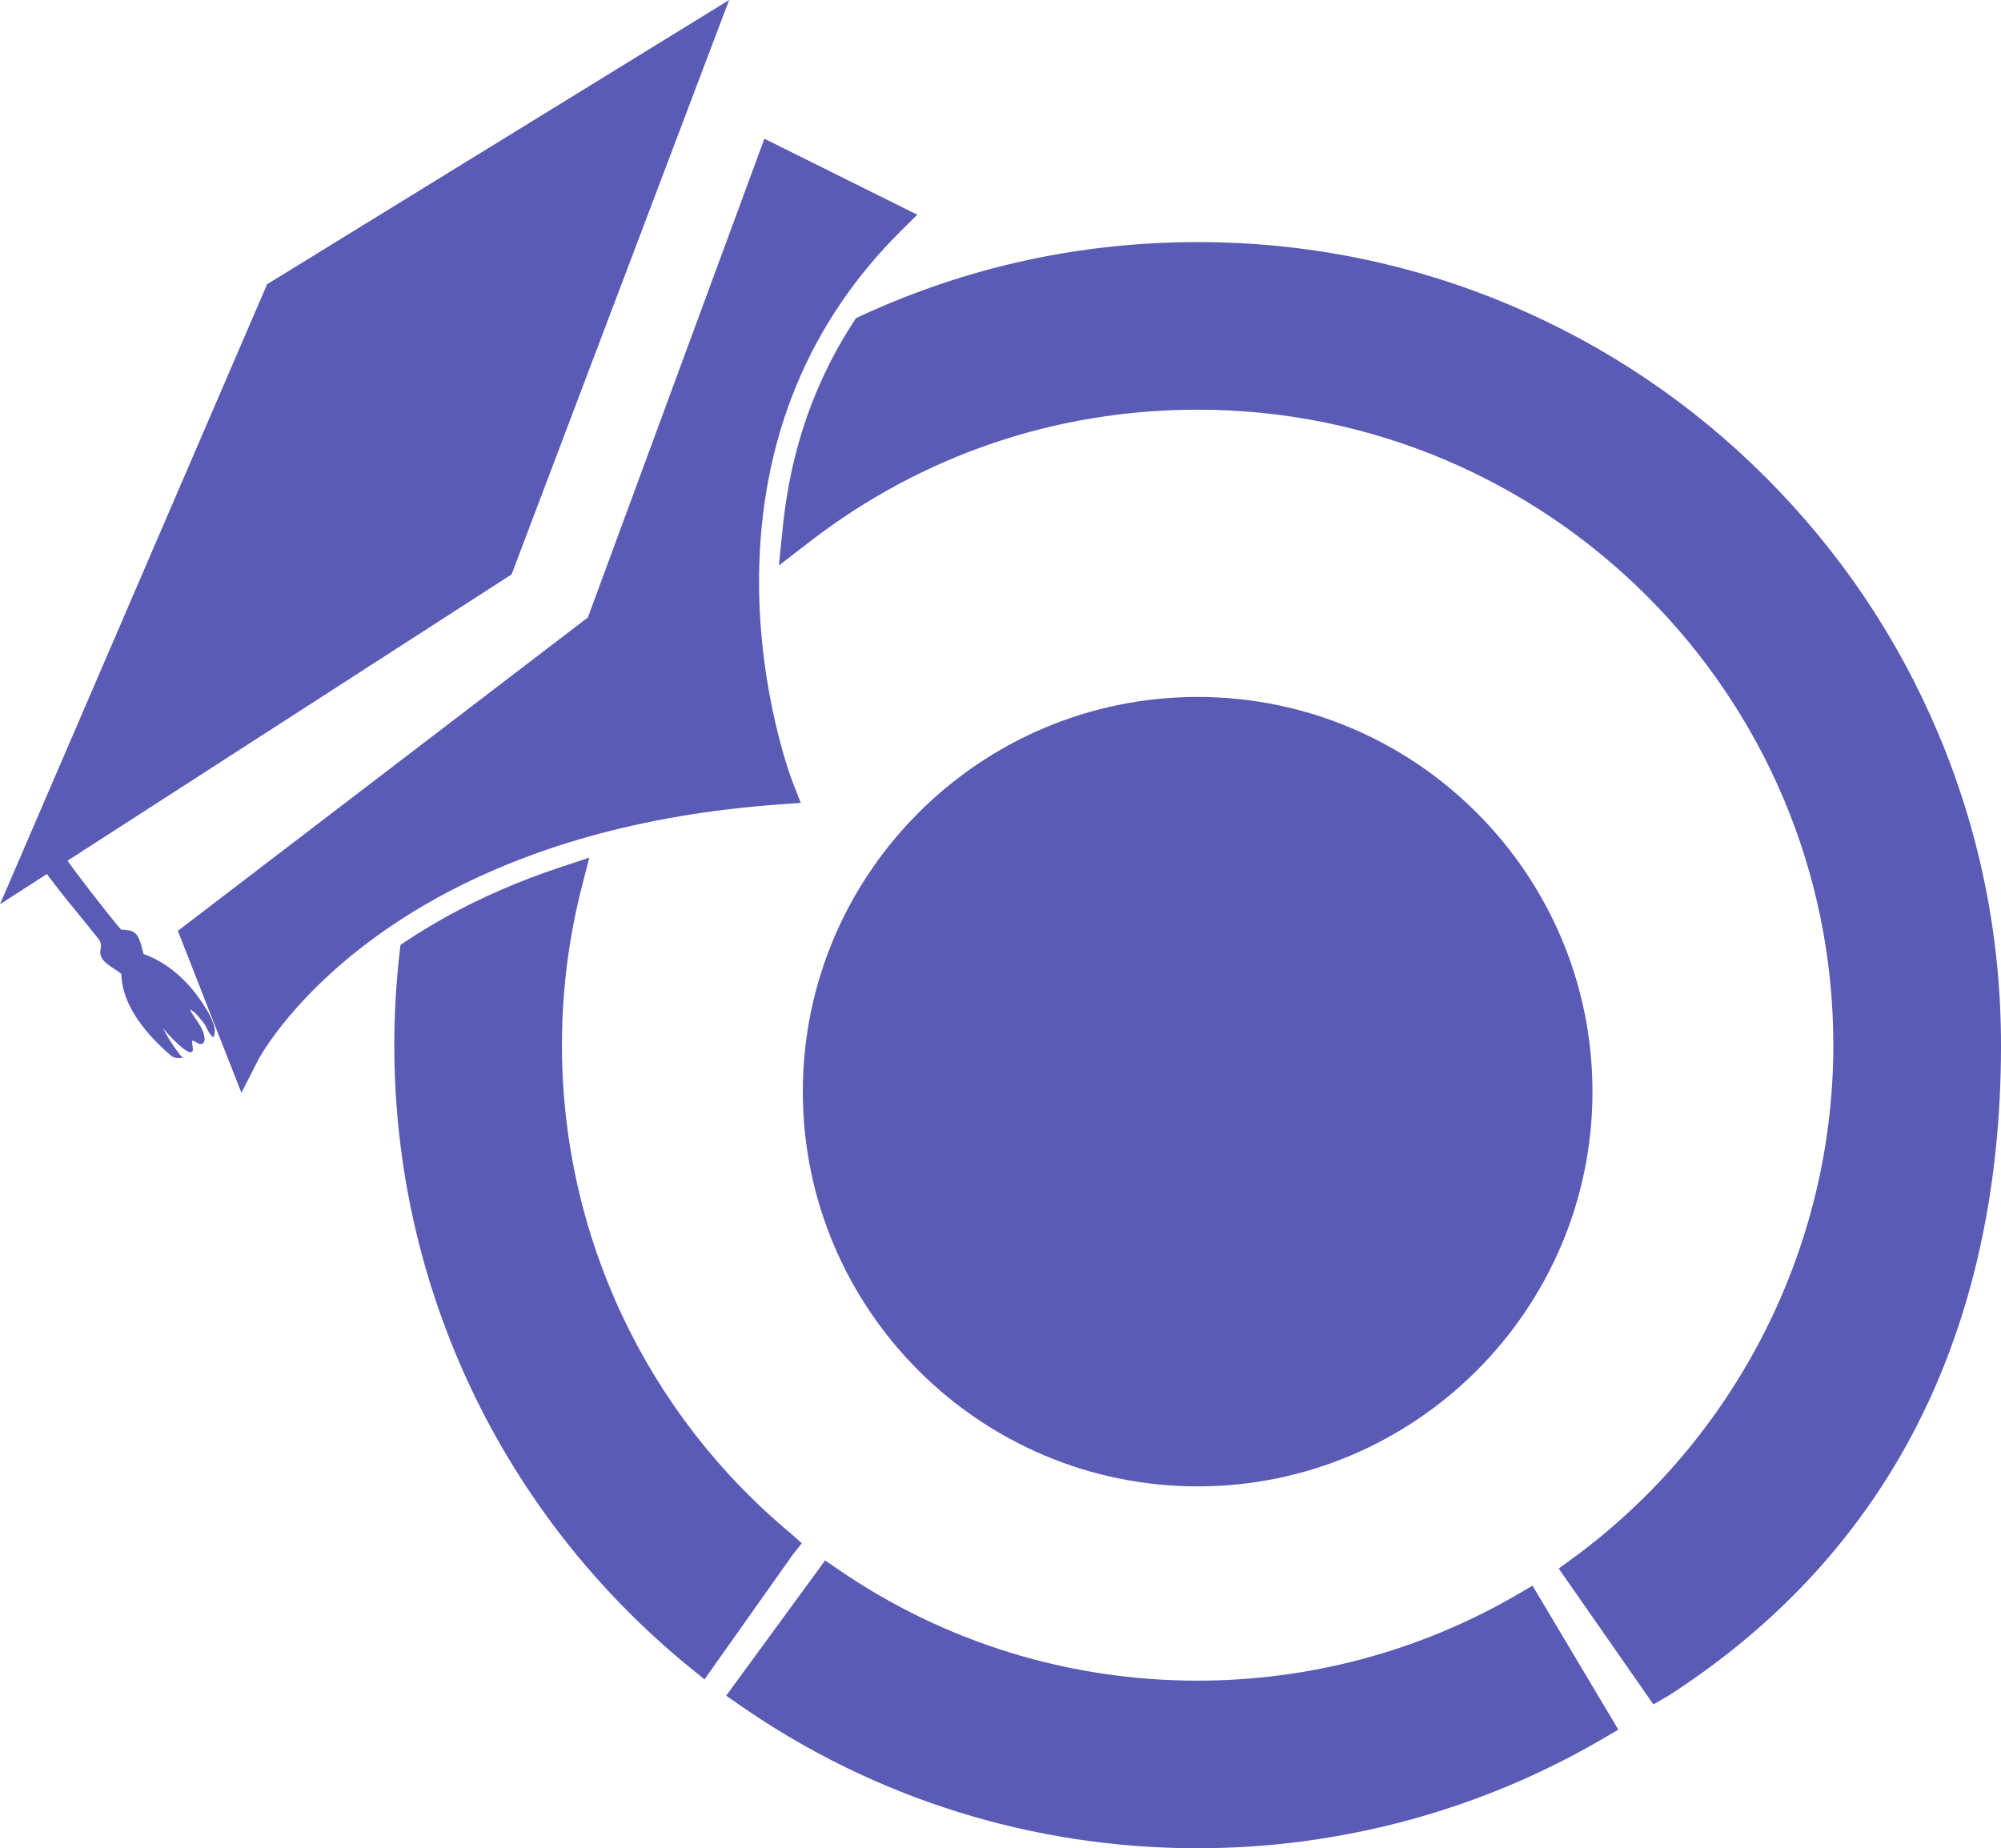 <svg width="118" height="109" viewBox="0 0 118 109" fill="none" xmlns="http://www.w3.org/2000/svg">
<g clip-path="url(#clip0_1922_14525)">
<path d="M70.625 109C60.925 109 51.6 106.089 43.658 100.583L42.823 100.004L48.656 92.025L49.45 92.569C55.696 96.852 63.017 99.116 70.624 99.116C77.278 99.116 83.814 97.35 89.524 94.01L90.374 93.513L95.433 102.004L94.572 102.51C87.339 106.754 79.058 108.999 70.624 108.999L70.625 109Z" fill="#5A5BB5"/>
<path d="M40.721 98.373C29.619 89.329 23.252 75.941 23.252 61.639C23.252 59.819 23.357 57.983 23.564 56.181L23.617 55.723L24.003 55.467C24.735 54.983 25.509 54.514 26.303 54.073C28.365 52.93 30.627 51.946 33.028 51.15L34.75 50.578L34.301 52.336C33.529 55.359 33.138 58.49 33.138 61.638C33.138 72.824 38.08 83.34 46.698 90.489L47.28 91.014L46.725 91.718L41.545 99.041L40.721 98.37V98.373Z" fill="#5A5BB5"/>
<path d="M91.918 92.505L92.701 91.933C102.351 84.893 108.113 73.568 108.113 61.639C108.113 40.973 91.296 24.161 70.626 24.161C62.266 24.161 54.359 26.851 47.756 31.942L45.932 33.349L46.165 31.058C46.449 28.262 47.109 25.602 48.13 23.153C48.731 21.711 49.468 20.313 50.324 19L50.48 18.761L50.739 18.641C56.994 15.746 63.686 14.277 70.627 14.277C77.023 14.277 83.227 15.53 89.067 18C94.709 20.386 99.775 23.8 104.125 28.15C108.474 32.499 111.891 37.564 114.277 43.204C116.748 49.044 118.001 55.247 118.001 61.64C118.001 70.016 116.36 77.507 113.123 83.909C109.829 90.422 104.868 95.841 98.375 100.012L98.354 100.026L97.501 100.514L91.919 92.506L91.918 92.505Z" fill="#5A5BB5"/>
<path d="M13.429 62.396L10.488 54.896L34.668 36.413L45.076 8.181L54.093 12.661L53.11 13.636C50.438 16.288 48.378 19.33 46.985 22.676C45.535 26.16 44.787 30.002 44.762 34.094C44.722 40.898 46.712 46.045 46.732 46.096L47.224 47.349L45.882 47.446C41.932 47.734 38.192 48.366 34.765 49.324C31.477 50.245 28.429 51.479 25.704 52.991C18.766 56.84 15.853 61.423 15.34 62.303C15.279 62.407 15.247 62.469 15.239 62.482L14.238 64.447L13.431 62.398L13.429 62.396Z" fill="#5A5BB5"/>
<path d="M43.771 34.088C43.73 41.16 45.809 46.457 45.809 46.457C41.522 46.77 37.77 47.454 34.497 48.368C30.83 49.396 27.763 50.713 25.222 52.124C18.128 56.06 15.113 60.722 14.482 61.803C14.394 61.953 14.353 62.035 14.353 62.035L11.684 55.229L28.384 42.463L35.498 37.025L38.89 27.824L45.624 9.56L52.411 12.932C49.426 15.896 47.401 19.093 46.069 22.294C44.369 26.375 43.792 30.465 43.771 34.088Z" fill="#5A5BB5"/>
<path d="M15.751 16.763L42.998 0L30.168 33.876L0 53.327L15.751 16.763Z" fill="#5A5BB5"/>
<path d="M70.626 87.658C57.788 87.658 47.343 77.215 47.343 64.379C47.343 51.544 57.788 41.102 70.626 41.102C83.463 41.102 93.909 51.545 93.909 64.379C93.909 77.214 83.463 87.658 70.626 87.658Z" fill="#5A5BB5"/>
<path d="M12.366 59.864C12.572 60.283 12.795 60.752 12.575 61.184C12.251 60.91 12.191 60.523 11.951 60.251C11.722 59.992 11.542 59.684 11.186 59.527C11.496 60.133 12.065 60.636 12.064 61.318C12.043 61.54 11.89 61.633 11.682 61.533C11.558 61.453 11.544 61.448 11.339 61.355C11.313 61.535 11.36 61.678 11.376 61.85C11.396 62.644 9.802 60.914 9.601 60.607C9.84 61.093 10.165 61.623 10.513 62.073C10.6 62.184 10.688 62.291 10.777 62.39C10.459 62.414 10.316 62.403 10.13 62.294C8.706 61.084 7.196 59.353 7.155 57.438C6.632 56.994 5.749 56.717 5.935 55.937C6.005 55.682 5.902 55.486 5.739 55.281C4.662 53.931 3.534 52.618 2.522 51.216C2.371 51.007 2.355 50.995 2.203 50.724C2.623 50.405 2.862 50.224 3.436 49.82C3.481 49.936 3.727 50.408 3.871 50.589C4.078 50.965 6.46 54.052 7.135 54.817C7.27 54.831 7.452 54.848 7.632 54.874C8.248 54.98 8.309 55.761 8.466 56.264C10.164 56.86 11.496 58.273 12.368 59.864H12.366Z" fill="#5A5BB5"/>
</g>
<defs>
<clipPath id="clip0_1922_14525">
<rect width="118" height="109" fill="white"/>
</clipPath>
</defs>
</svg>
